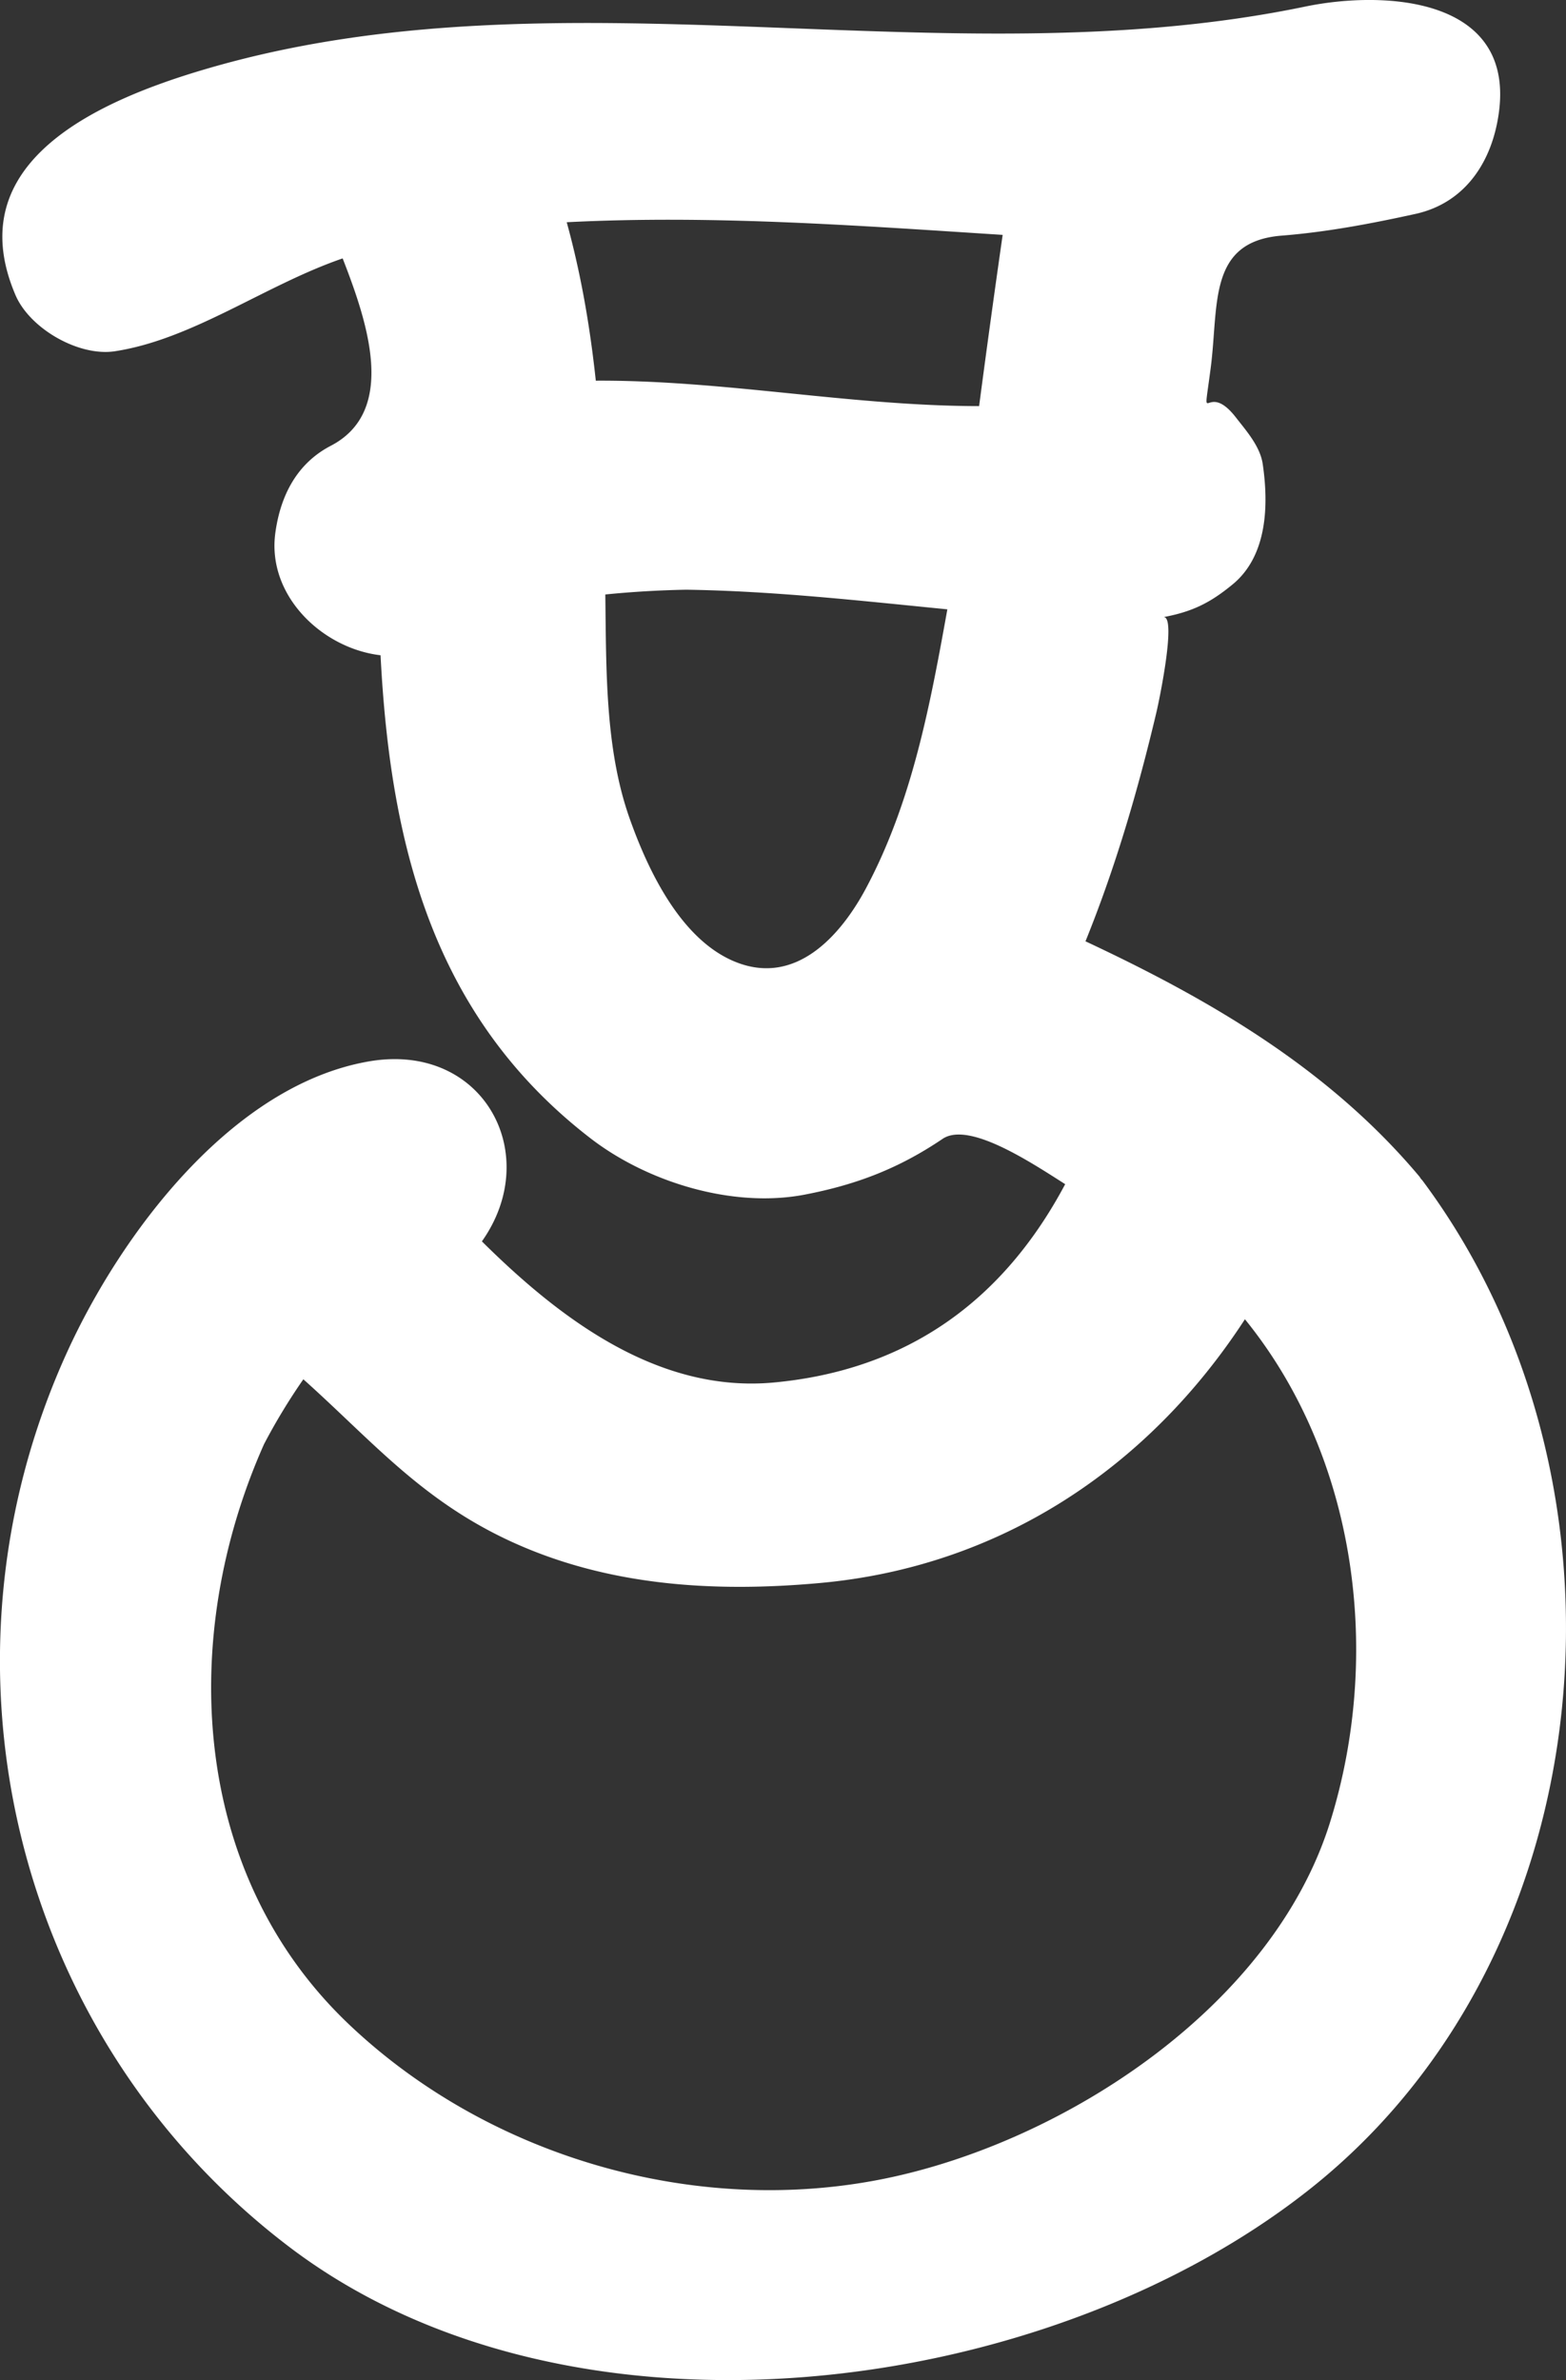 <svg xmlns="http://www.w3.org/2000/svg" width="80.449" height="122.254"><rect width="100%" height="100%" fill="#333333" stroke="none"/><path d="M73.071 60.633c-.023-.031-.051-.055-.076-.083-.027-.044-.053-.089-.09-.132-4.631-5.511-10.705-9.054-17.141-12.067 1.545-3.814 2.688-7.729 3.639-11.743.178-.748 1.051-5.037.354-4.906 1.488-.279 2.404-.727 3.568-1.686 1.805-1.485 1.846-4.126 1.543-6.188-.135-.908-.852-1.709-1.383-2.393-1.566-2.014-1.738.903-1.289-2.531.422-3.232-.166-6.498 3.648-6.801 2.316-.183 4.607-.617 6.871-1.115 2.389-.525 3.748-2.41 4.197-4.676C78.197-.143 71.207-.524 67.047.339 48.424 4.204 28.848-1.834 10.542 3.555 4.958 5.198-2.103 8.36.793 15.152c.74 1.734 3.258 3.173 5.107 2.891 4.018-.615 7.729-3.406 11.703-4.77 1.264 3.25 2.834 7.834-.613 9.627-1.768.921-2.592 2.604-2.846 4.479-.436 3.213 2.408 5.928 5.406 6.279.496 9.694 2.674 18.557 10.779 24.807 2.939 2.268 7.326 3.609 11.021 2.896 2.662-.513 4.826-1.345 7.072-2.862 1.344-.907 4.492 1.175 6.299 2.327-3.162 5.947-8.066 9.547-14.975 10.188-5.953.551-11.002-3.295-14.99-7.25 3.184-4.498.049-10.266-5.818-9.242-7.068 1.233-12.736 8.903-15.477 14.9-7.402 16.198-2.637 35.337 11.408 45.999 14.535 11.029 38.973 7.76 52.52-3.055 15.182-12.119 17.195-36.303 5.682-51.733zM13.563 74.182a30.998 30.998 0 0 1 2.021-3.334c3.482 3.113 6.01 6.154 10.541 8.273 5.027 2.351 10.547 2.685 15.99 2.192 9.258-.836 16.877-5.915 21.84-13.549 5.764 7.095 7.064 17.236 4.367 25.857-2.957 9.451-13.635 16.396-22.857 18.283-9.748 1.994-20.385-1.123-27.545-7.928-8.168-7.762-8.75-19.934-4.357-29.794zM50.299 20.86c-6.596-.005-13.121-1.342-19.691-1.306-.297-2.765-.756-5.459-1.494-8.139 7.49-.381 14.92.17 22.395.65a767.569 767.569 0 0 0-1.21 8.795zm-15.043 9.431c4.492.066 8.947.567 13.412 1.008-.887 4.923-1.809 9.887-4.186 14.339-1.23 2.302-3.578 5.131-6.83 3.716-2.74-1.193-4.391-4.721-5.314-7.336-1.264-3.58-1.189-7.676-1.242-11.482a50.938 50.938 0 0 1 4.16-.245z" fill="#fff"/></svg>